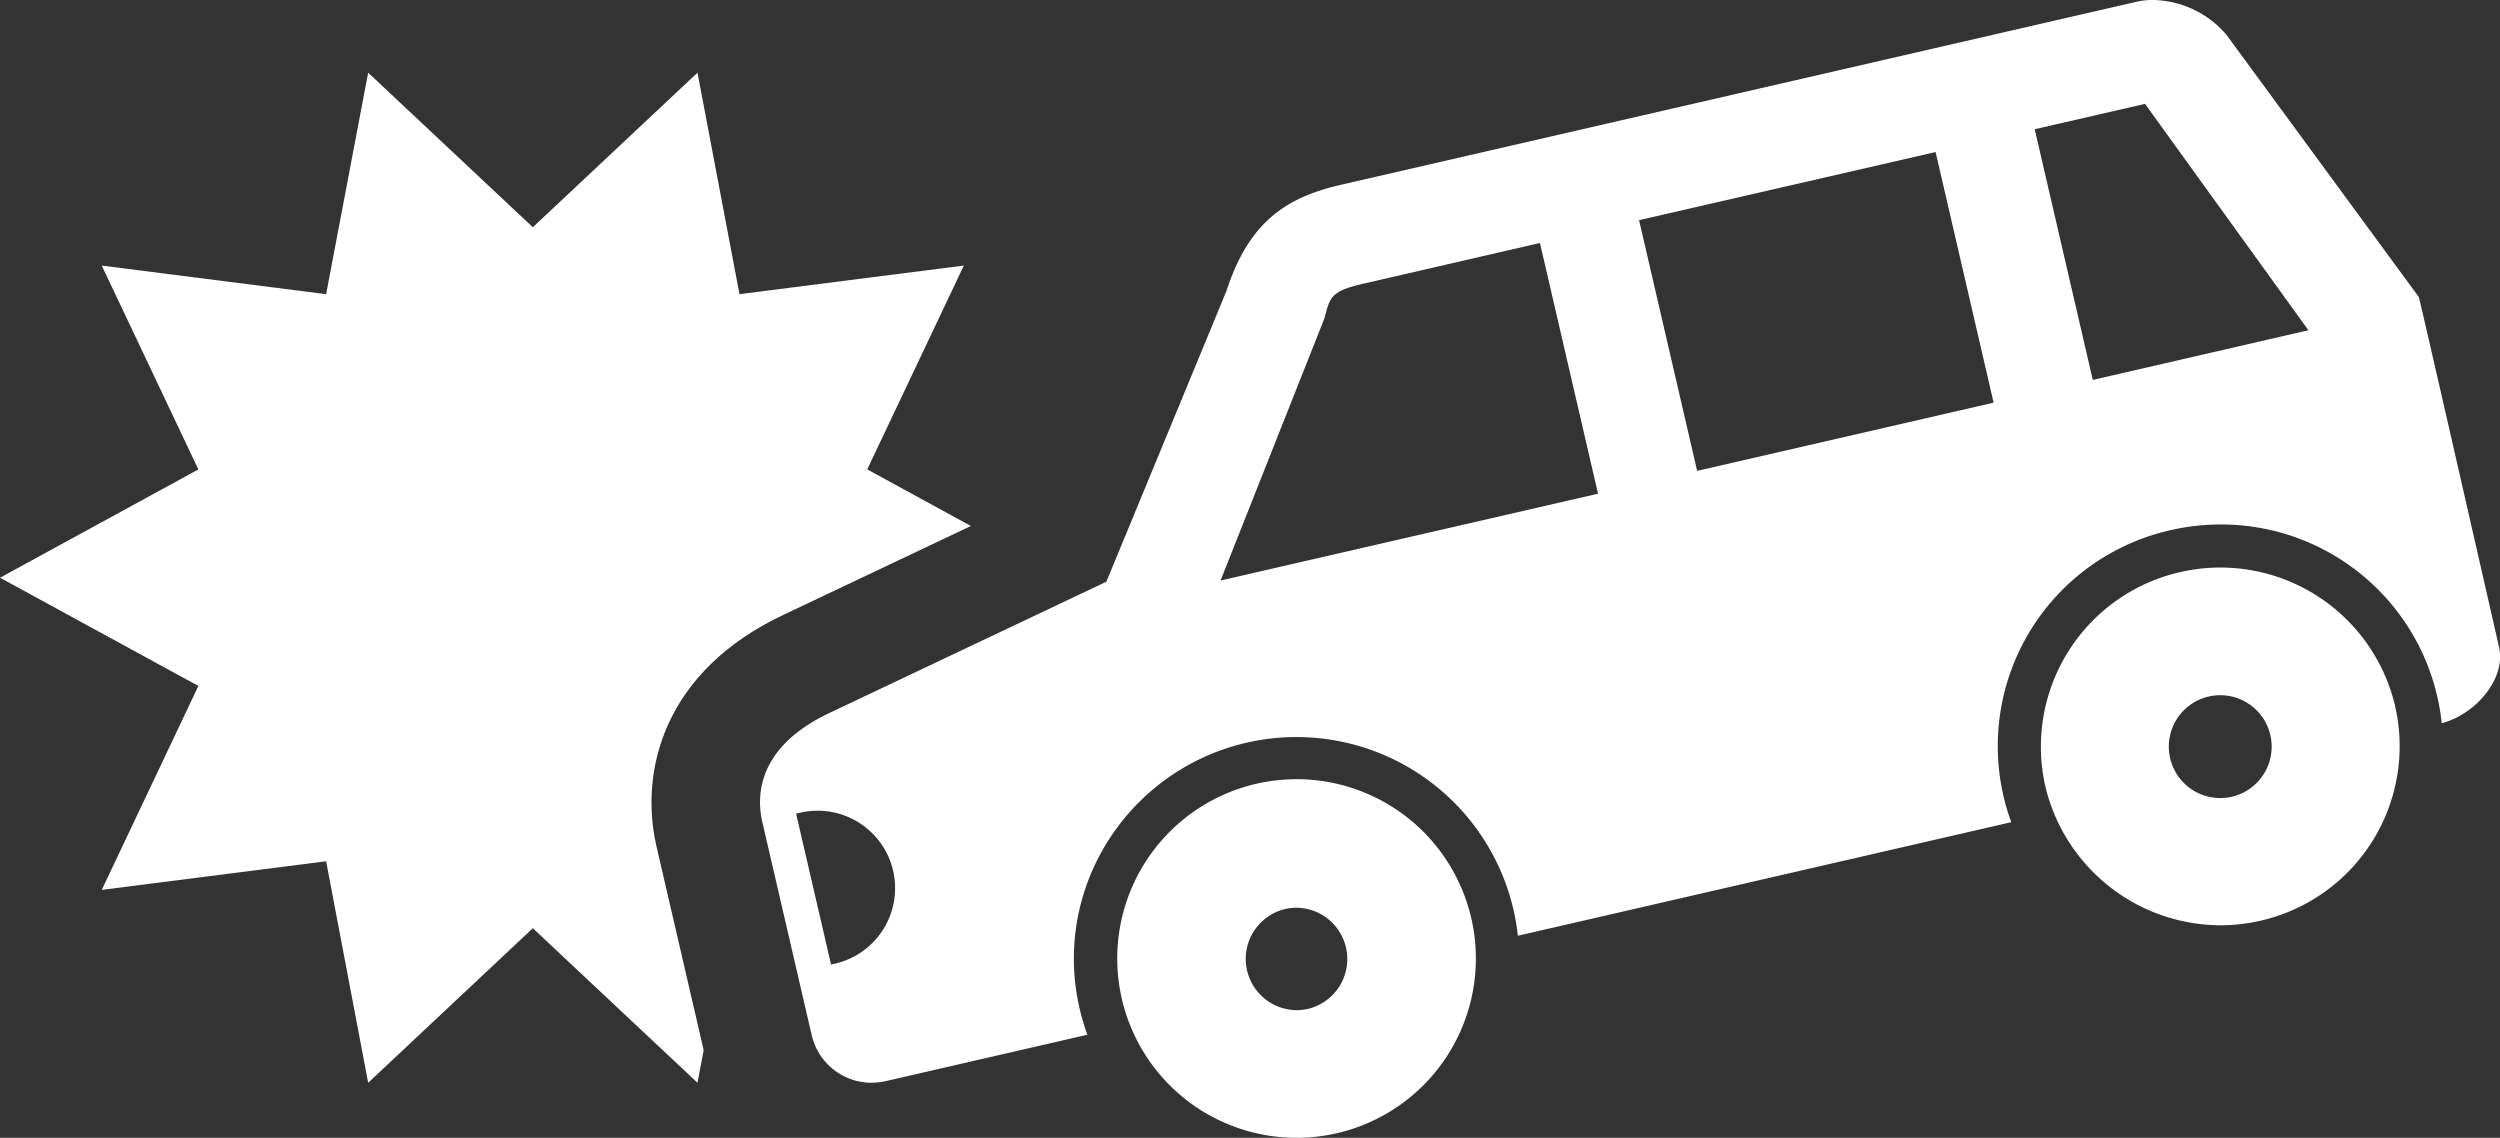 <svg id="グループ_45" data-name="グループ 45" xmlns="http://www.w3.org/2000/svg" xmlns:xlink="http://www.w3.org/1999/xlink"
    width="156" height="71" viewBox="0 0 156 71">
    <rect x="0" y="0" width="156" height="71" fill="#333333" stroke="none"/>
    <defs>
        <clipPath id="clip-path">
            <rect id="長方形_94" data-name="長方形 94" width="156" height="71" fill="#fff" />
        </clipPath>
    </defs>
    <g id="グループ_44" data-name="グループ 44" clip-path="url(#clip-path)">
        <path id="パス_88" data-name="パス 88"
            d="M40.966,64.917c-1.089-4.7.446-10.978,8.016-14.5l11.6-5.5-6.467-3.531,6.028-12.719-14,1.784L43.523,16.632,33.249,26.276,22.974,16.632,20.35,30.453l-14-1.784,6.029,12.719L0,48.146,12.378,54.9,6.35,67.623l14-1.784L22.974,79.66l10.274-9.644L43.523,79.66l.386-2.036Z"
            transform="translate(0 -12.096)" fill="#fff" />
        <path id="パス_89" data-name="パス 89"
            d="M265.89,200.787a11.189,11.189,0,1,1,2.52-.287,11.28,11.28,0,0,1-2.52.287Zm0-14.357a3.239,3.239,0,0,0-.721.082,3.2,3.2,0,0,0,.721,6.31,3.239,3.239,0,0,0,.721-.082,3.2,3.2,0,0,0-.721-6.31"
            transform="translate(-184.987 -129.787)" fill="#fff" />
        <path id="パス_90" data-name="パス 90"
            d="M476.5,152.163a11.28,11.28,0,0,1-10.91-8.651,11.172,11.172,0,0,1,8.392-13.384,11.2,11.2,0,0,1,13.43,8.364,11.172,11.172,0,0,1-8.392,13.384,11.273,11.273,0,0,1-2.52.287Zm0-14.357a3.241,3.241,0,0,0-.722.082,3.209,3.209,0,1,0,.722-.082"
            transform="translate(-337.956 -94.425)" fill="#fff" />
        <path id="パス_91" data-name="パス 91"
            d="M180.268,67.564a3.837,3.837,0,0,1-3.756-2.981L173.435,51.3c-.381-1.644-.329-4.722,4.3-6.865L194.9,36.3l7.5-18.157c1.445-4.46,3.913-5.87,7.175-6.621L259.2.107A4.393,4.393,0,0,1,260.181,0,6.154,6.154,0,0,1,264.8,2.18l12,16.356c.183.689,3.336,14.519,5,21.822.475,2.051-1.551,4.261-3.572,4.769a13.842,13.842,0,0,0-13.8-12.4,14.014,14.014,0,0,0-3.136.358,13.813,13.813,0,0,0-9.926,18.219L220.579,58.39A13.9,13.9,0,0,0,194.989,52.5a13.712,13.712,0,0,0-1.754,10.449,13.852,13.852,0,0,0,.482,1.618l-12.578,2.894a3.892,3.892,0,0,1-.871.1m-3.385-16.972a4.89,4.89,0,0,0-1.1.125l-.243.056,2.182,9.419.243-.056a4.833,4.833,0,0,0-1.087-9.544m25.148-14.364,23.555-5.419-3.624-15.643L211,17.688c-1.974.454-2.125.764-2.445,2l-.043.166Zm26.116-22.486,3.624,15.643,18.5-4.256L246.645,9.487ZM252.83,8.064l3.624,15.643,13.455-3.1L259.713,6.48Z"
            transform="translate(-125.864)" fill="#fff" />
    </g>
</svg>